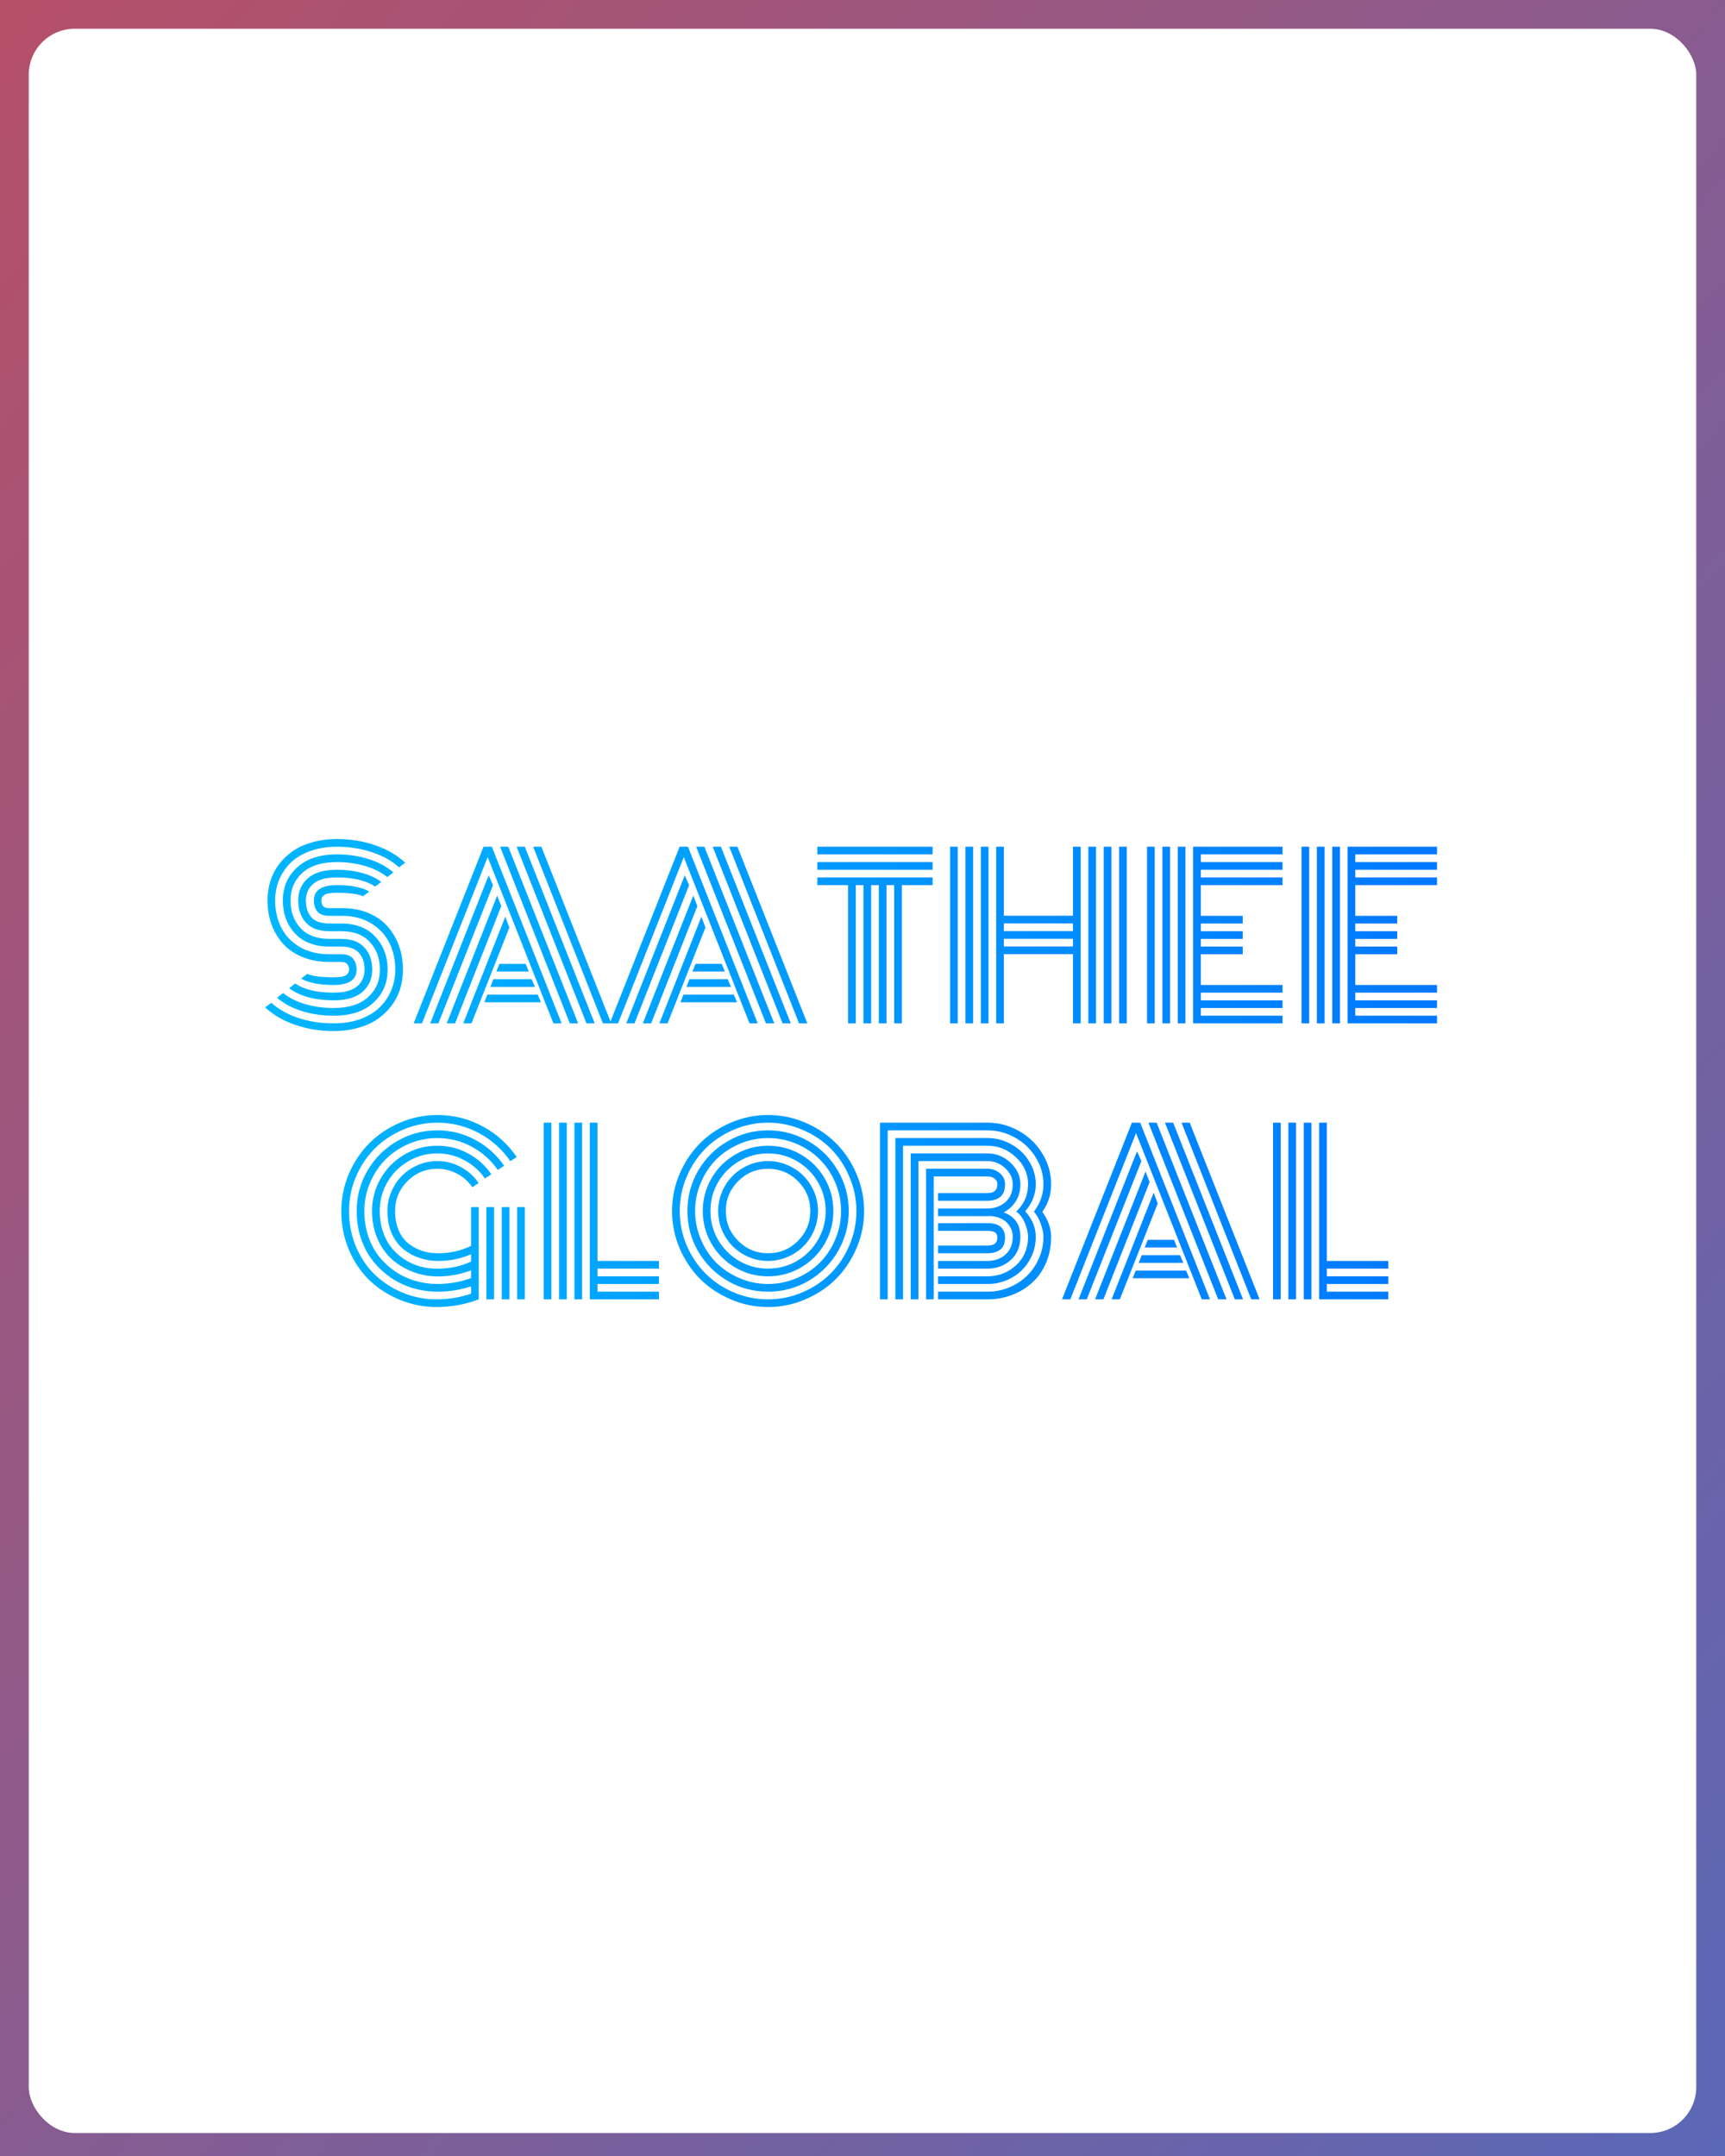 <svg width="300" height="375" viewBox="0 0 300 375" fill="none" xmlns="http://www.w3.org/2000/svg">
<rect x="0" y="0" width="300" height="375" fill="#333333" stroke="none"/>
<rect width="300" height="375" fill="url(#paint0_linear_1169_363)"/>
<rect x="5" y="5" width="290" height="366" rx="8" fill="white"/>
<path d="M59.526 159.297H57.281C56.329 159.297 55.642 159.056 55.222 158.573C54.801 158.078 54.591 157.429 54.591 156.625C54.591 154.844 55.921 153.953 58.58 153.953C61.079 153.953 62.959 154.324 64.221 155.066L63.145 155.883C62.279 155.487 60.757 155.289 58.58 155.289C57.516 155.289 56.799 155.407 56.428 155.642C56.069 155.877 55.89 156.204 55.89 156.625C55.89 157.046 55.989 157.373 56.187 157.608C56.384 157.843 56.749 157.961 57.281 157.961H59.582C61.252 157.961 62.755 158.245 64.091 158.814C65.439 159.383 66.546 160.163 67.412 161.152C68.278 162.13 68.94 163.261 69.397 164.548C69.855 165.822 70.084 167.189 70.084 168.648C70.084 169.836 69.917 170.962 69.583 172.025C69.249 173.089 68.742 174.066 68.061 174.957C67.394 175.848 66.583 176.621 65.631 177.276C64.691 177.92 63.565 178.421 62.254 178.779C60.955 179.15 59.545 179.336 58.023 179.336C55.636 179.336 53.397 178.971 51.307 178.241C49.228 177.524 47.497 176.516 46.111 175.217L47.188 174.419C48.449 175.557 50.026 176.441 51.919 177.072C53.824 177.691 55.859 178 58.023 178C59.718 178 61.246 177.759 62.606 177.276C63.98 176.782 65.105 176.107 65.983 175.254C66.874 174.4 67.554 173.411 68.024 172.285C68.507 171.16 68.748 169.947 68.748 168.648C68.748 166.929 68.402 165.377 67.709 163.991C67.016 162.593 65.959 161.462 64.536 160.596C63.126 159.73 61.456 159.297 59.526 159.297ZM57.281 160.633H59.397C61.908 160.633 63.868 161.4 65.278 162.934C66.701 164.467 67.412 166.372 67.412 168.648C67.412 170.962 66.59 172.879 64.944 174.4C63.299 175.91 60.992 176.664 58.023 176.664C56.044 176.664 54.195 176.392 52.476 175.848C50.756 175.303 49.328 174.536 48.19 173.547L49.228 172.712C50.243 173.541 51.517 174.184 53.051 174.642C54.597 175.099 56.255 175.328 58.023 175.328C60.633 175.328 62.625 174.703 63.998 173.454C65.383 172.205 66.076 170.603 66.076 168.648C66.076 166.719 65.495 165.123 64.332 163.861C63.182 162.6 61.53 161.969 59.378 161.969H57.281C55.475 161.969 54.121 161.474 53.218 160.484C52.315 159.495 51.863 158.208 51.863 156.625C51.863 155.042 52.42 153.755 53.533 152.766C54.659 151.776 56.341 151.281 58.58 151.281C60.151 151.281 61.611 151.467 62.959 151.838C64.307 152.197 65.421 152.716 66.299 153.396L65.241 154.213C63.695 153.149 61.475 152.617 58.58 152.617C56.712 152.617 55.345 152.988 54.48 153.73C53.626 154.46 53.199 155.425 53.199 156.625C53.199 157.837 53.515 158.808 54.145 159.538C54.789 160.268 55.834 160.633 57.281 160.633ZM57.281 163.305H59.322C61.128 163.305 62.483 163.806 63.386 164.808C64.289 165.81 64.74 167.09 64.74 168.648C64.74 170.232 64.177 171.518 63.052 172.508C61.938 173.497 60.262 173.992 58.023 173.992C56.453 173.992 54.987 173.813 53.626 173.454C52.278 173.083 51.164 172.557 50.286 171.877L51.344 171.061C52.89 172.124 55.117 172.656 58.023 172.656C59.891 172.656 61.252 172.291 62.105 171.562C62.971 170.819 63.404 169.848 63.404 168.648C63.404 167.449 63.083 166.484 62.44 165.754C61.796 165.012 60.751 164.641 59.304 164.641H57.281C54.745 164.641 52.76 163.886 51.325 162.377C49.903 160.855 49.191 158.938 49.191 156.625C49.191 154.312 50.014 152.401 51.659 150.892C53.304 149.37 55.611 148.609 58.58 148.609C60.559 148.609 62.402 148.882 64.109 149.426C65.829 149.97 67.257 150.737 68.395 151.727L67.356 152.562C66.342 151.733 65.068 151.09 63.534 150.632C62 150.174 60.349 149.945 58.58 149.945C55.97 149.945 53.972 150.57 52.587 151.819C51.214 153.069 50.527 154.671 50.527 156.625C50.527 158.567 51.109 160.169 52.272 161.431C53.434 162.68 55.104 163.305 57.281 163.305ZM57.281 165.977H59.322C60.275 165.977 60.961 166.224 61.382 166.719C61.802 167.214 62.013 167.857 62.013 168.648C62.013 170.43 60.683 171.32 58.023 171.32C55.512 171.32 53.626 170.949 52.364 170.207L53.44 169.391C54.306 169.786 55.834 169.984 58.023 169.984C59.087 169.984 59.798 169.867 60.157 169.632C60.528 169.397 60.714 169.069 60.714 168.648C60.714 168.24 60.609 167.919 60.398 167.684C60.2 167.436 59.829 167.312 59.285 167.312H57.281C55.574 167.312 54.028 167.034 52.643 166.478C51.27 165.921 50.138 165.154 49.247 164.177C48.369 163.2 47.695 162.068 47.225 160.781C46.755 159.495 46.52 158.109 46.52 156.625C46.52 155.438 46.687 154.312 47.02 153.248C47.355 152.184 47.855 151.207 48.523 150.316C49.204 149.426 50.014 148.659 50.954 148.016C51.907 147.36 53.032 146.853 54.331 146.494C55.642 146.123 57.059 145.938 58.58 145.938C60.967 145.938 63.2 146.302 65.278 147.032C67.356 147.75 69.088 148.758 70.474 150.057L69.397 150.854C68.136 149.716 66.559 148.838 64.666 148.22C62.773 147.589 60.745 147.273 58.58 147.273C56.885 147.273 55.352 147.521 53.978 148.016C52.618 148.498 51.492 149.166 50.602 150.02C49.723 150.873 49.043 151.863 48.56 152.988C48.09 154.114 47.855 155.326 47.855 156.625C47.855 158.369 48.208 159.94 48.913 161.338C49.618 162.736 50.694 163.861 52.142 164.715C53.589 165.556 55.302 165.977 57.281 165.977ZM86.319 168.982L86.857 167.646H91.422L91.96 168.982H86.319ZM85.28 171.654L85.8 170.318H92.461L93.036 171.654H85.28ZM84.241 174.326L84.761 172.99H93.519L94.075 174.326H84.241ZM73.387 178H71.939L84.093 147.273H85.54L97.675 178H96.246L84.816 149.073L73.387 178ZM84.983 152.246L85.744 153.953L76.244 178H74.815L84.983 152.246ZM86.468 155.771L87.173 157.608L79.139 178H77.691L86.468 155.771ZM87.878 159.445L88.583 161.319L81.996 178H80.567L87.878 159.445ZM106.303 178H104.855L92.721 147.273H94.149L106.303 178ZM91.273 147.273L103.427 178H101.998L89.845 147.273H91.273ZM88.397 147.273L100.551 178H99.103L86.969 147.273H88.397ZM120.423 168.982L120.961 167.646H125.525L126.063 168.982H120.423ZM119.384 171.654L119.903 170.318H126.564L127.14 171.654H119.384ZM118.345 174.326L118.864 172.99H127.622L128.179 174.326H118.345ZM107.49 178H106.043L118.196 147.273H119.644L131.778 178H130.35L118.92 149.073L107.49 178ZM119.087 152.246L119.848 153.953L110.348 178H108.919L119.087 152.246ZM120.571 155.771L121.276 157.608L113.242 178H111.795L120.571 155.771ZM121.981 159.445L122.687 161.319L116.1 178H114.671L121.981 159.445ZM140.406 178H138.959L126.824 147.273H128.253L140.406 178ZM125.377 147.273L137.53 178H136.102L123.948 147.273H125.377ZM122.501 147.273L134.654 178H133.207L121.072 147.273H122.501ZM142.15 148.609V147.273H162.189V148.609H142.15ZM142.15 151.281V149.945H162.189V151.281H142.15ZM142.15 153.953V152.617H162.189V153.953H156.846V178H155.51V153.953H154.174V178H152.838V153.953H151.502V178H150.166V153.953H148.83V178H147.494V153.953H142.15ZM194.623 147.273H195.959V178H194.623V147.273ZM165.232 147.273H166.568V178H165.232V147.273ZM191.951 147.273H193.287V178H191.951V147.273ZM189.279 147.273H190.615V178H189.279V147.273ZM186.607 147.273H187.943V178H186.607V165.958H174.584V178H173.248V147.273H174.584V159.278H186.607V147.273ZM170.576 147.273H171.912V178H170.576V147.273ZM167.904 147.273H169.24V178H167.904V147.273ZM186.607 164.622V163.286H174.584V164.622H186.607ZM186.607 161.95V160.614H174.584V161.95H186.607ZM206.164 178H204.828V147.273H206.164V178ZM203.492 178H202.156V147.273H203.492V178ZM200.82 178H199.484V147.273H200.82V178ZM208.836 171.32H223.049V172.656H208.836V173.992H223.049V175.328H208.836V176.664H223.049V178H207.5V147.273H223.049V148.609H208.836V149.945H223.049V151.281H208.836V152.617H223.049V153.953H208.836V159.297H216.128V160.633H208.836V161.969H216.128V163.305H208.836V164.641H216.128V165.977H208.836V171.32ZM233.031 178H231.695V147.273H233.031V178ZM230.359 178H229.023V147.273H230.359V178ZM227.688 178H226.352V147.273H227.688V178ZM235.703 171.32H249.916V172.656H235.703V173.992H249.916V175.328H235.703V176.664H249.916V178H234.367V147.273H249.916V148.609H235.703V149.945H249.916V151.281H235.703V152.617H249.916V153.953H235.703V159.297H242.995V160.633H235.703V161.969H242.995V163.305H235.703V164.641H242.995V165.977H235.703V171.32ZM84.594 209.95H85.93V226H84.594V209.95ZM89.938 209.95H91.273V226H89.938V209.95ZM87.266 209.95H88.602V226H87.266V209.95ZM83.258 209.95V226C80.908 226.891 78.471 227.336 75.947 227.336C73.758 227.336 71.661 226.934 69.657 226.13C67.653 225.326 65.891 224.213 64.369 222.79C62.848 221.355 61.629 219.586 60.714 217.483C59.811 215.368 59.359 213.086 59.359 210.637C59.359 208.373 59.798 206.215 60.677 204.161C61.567 202.095 62.755 200.32 64.239 198.836C65.736 197.339 67.511 196.152 69.564 195.273C71.63 194.383 73.795 193.938 76.059 193.938C78.879 193.938 81.501 194.593 83.926 195.904C86.35 197.215 88.329 198.997 89.863 201.248L88.75 201.972C87.34 199.906 85.515 198.273 83.276 197.073C81.05 195.873 78.644 195.273 76.059 195.273C73.981 195.273 71.989 195.682 70.084 196.498C68.191 197.302 66.559 198.391 65.186 199.764C63.812 201.137 62.718 202.776 61.901 204.681C61.097 206.573 60.695 208.559 60.695 210.637C60.695 212.876 61.11 214.966 61.938 216.908C62.78 218.85 63.893 220.477 65.278 221.788C66.676 223.099 68.296 224.132 70.14 224.887C71.983 225.629 73.9 226 75.892 226C77.982 226 79.992 225.672 81.922 225.017V223.736C80.079 224.355 78.143 224.664 76.114 224.664C74.642 224.664 73.207 224.46 71.81 224.052C70.424 223.631 69.138 223.019 67.95 222.215C66.775 221.398 65.742 220.434 64.852 219.32C63.973 218.195 63.281 216.89 62.773 215.405C62.279 213.909 62.031 212.319 62.031 210.637C62.031 208.101 62.656 205.757 63.905 203.604C65.167 201.452 66.874 199.751 69.026 198.502C71.179 197.24 73.523 196.609 76.059 196.609C78.434 196.609 80.642 197.166 82.683 198.279C84.724 199.38 86.387 200.877 87.674 202.77L86.561 203.493C85.398 201.786 83.889 200.438 82.033 199.448C80.19 198.446 78.199 197.945 76.059 197.945C74.339 197.945 72.694 198.279 71.123 198.947C69.552 199.615 68.198 200.518 67.06 201.656C65.934 202.782 65.037 204.13 64.369 205.701C63.701 207.272 63.367 208.917 63.367 210.637C63.367 212.183 63.59 213.636 64.035 214.997C64.493 216.345 65.118 217.527 65.909 218.541C66.713 219.543 67.647 220.409 68.711 221.139C69.775 221.856 70.931 222.4 72.181 222.771C73.442 223.143 74.735 223.328 76.059 223.328C78.112 223.328 80.066 222.982 81.922 222.289V220.953C80.091 221.658 78.18 222.011 76.189 222.011C74.679 222.011 73.238 221.757 71.865 221.25C70.492 220.73 69.268 220.001 68.191 219.061C67.128 218.12 66.28 216.921 65.649 215.461C65.019 214.001 64.703 212.393 64.703 210.637C64.703 208.583 65.21 206.685 66.225 204.94C67.239 203.196 68.618 201.817 70.362 200.803C72.106 199.788 74.005 199.281 76.059 199.281C77.976 199.281 79.757 199.727 81.402 200.617C83.06 201.508 84.408 202.72 85.447 204.254L84.334 204.978C83.419 203.642 82.231 202.584 80.772 201.805C79.324 201.013 77.753 200.617 76.059 200.617C74.24 200.617 72.564 201.069 71.03 201.972C69.496 202.862 68.278 204.075 67.375 205.608C66.484 207.142 66.039 208.818 66.039 210.637C66.039 211.898 66.218 213.074 66.577 214.162C66.936 215.251 67.431 216.191 68.061 216.982C68.692 217.774 69.428 218.448 70.269 219.005C71.123 219.562 72.038 219.982 73.016 220.267C73.993 220.539 75.007 220.675 76.059 220.675C78.149 220.675 80.103 220.26 81.922 219.432V218.151C80.165 218.931 78.267 219.32 76.226 219.32C75.05 219.32 73.943 219.141 72.904 218.782C71.865 218.424 70.925 217.898 70.084 217.205C69.255 216.512 68.593 215.603 68.099 214.478C67.616 213.34 67.375 212.059 67.375 210.637C67.375 209.462 67.604 208.342 68.061 207.278C68.519 206.202 69.138 205.274 69.917 204.495C70.696 203.716 71.618 203.097 72.682 202.64C73.758 202.182 74.883 201.953 76.059 201.953C77.531 201.953 78.897 202.299 80.159 202.992C81.421 203.673 82.448 204.6 83.239 205.775L82.144 206.499C81.477 205.509 80.605 204.73 79.528 204.161C78.465 203.58 77.308 203.289 76.059 203.289C74.03 203.289 72.298 204.007 70.863 205.441C69.428 206.876 68.711 208.608 68.711 210.637C68.711 211.886 68.915 212.993 69.323 213.958C69.731 214.91 70.288 215.677 70.993 216.259C71.711 216.828 72.502 217.261 73.368 217.558C74.246 217.842 75.186 217.984 76.189 217.984C78.242 217.984 80.153 217.558 81.922 216.704V209.95H83.258ZM94.558 195.273H95.894V226H94.558V195.273ZM102.573 195.273H103.909V219.32H114.597V220.656H103.909V221.992H114.597V223.328H103.909V224.664H114.597V226H102.573V195.273ZM99.901 195.273H101.237V226H99.901V195.273ZM97.23 195.273H98.565V226H97.23V195.273ZM128.383 205.441C126.948 206.876 126.23 208.608 126.23 210.637C126.23 212.665 126.948 214.397 128.383 215.832C129.818 217.267 131.549 217.984 133.578 217.984C135.607 217.984 137.339 217.267 138.773 215.832C140.208 214.397 140.926 212.665 140.926 210.637C140.926 208.608 140.208 206.876 138.773 205.441C137.339 204.007 135.607 203.289 133.578 203.289C131.549 203.289 129.818 204.007 128.383 205.441ZM125.581 214.014C125.123 212.938 124.895 211.812 124.895 210.637C124.895 209.462 125.123 208.342 125.581 207.278C126.039 206.202 126.657 205.274 127.437 204.495C128.216 203.716 129.137 203.097 130.201 202.64C131.277 202.182 132.403 201.953 133.578 201.953C134.753 201.953 135.873 202.182 136.937 202.64C138.013 203.097 138.94 203.716 139.72 204.495C140.499 205.274 141.118 206.202 141.575 207.278C142.033 208.342 142.262 209.462 142.262 210.637C142.262 211.812 142.033 212.938 141.575 214.014C141.118 215.077 140.499 215.999 139.72 216.778C138.94 217.558 138.013 218.176 136.937 218.634C135.873 219.091 134.753 219.32 133.578 219.32C132.403 219.32 131.277 219.091 130.201 218.634C129.137 218.176 128.216 217.558 127.437 216.778C126.657 215.999 126.039 215.077 125.581 214.014ZM124.895 205.608C124.004 207.142 123.559 208.818 123.559 210.637C123.559 212.455 124.004 214.131 124.895 215.665C125.798 217.199 127.016 218.417 128.55 219.32C130.084 220.211 131.76 220.656 133.578 220.656C135.396 220.656 137.073 220.211 138.606 219.32C140.14 218.417 141.353 217.199 142.243 215.665C143.146 214.131 143.598 212.455 143.598 210.637C143.598 208.818 143.146 207.142 142.243 205.608C141.353 204.075 140.14 202.862 138.606 201.972C137.073 201.069 135.396 200.617 133.578 200.617C131.76 200.617 130.084 201.069 128.55 201.972C127.016 202.862 125.798 204.075 124.895 205.608ZM123.744 216.333C122.73 214.589 122.223 212.69 122.223 210.637C122.223 208.583 122.73 206.685 123.744 204.94C124.758 203.196 126.138 201.817 127.882 200.803C129.626 199.788 131.525 199.281 133.578 199.281C135.632 199.281 137.53 199.788 139.274 200.803C141.019 201.817 142.398 203.196 143.412 204.94C144.426 206.685 144.934 208.583 144.934 210.637C144.934 212.69 144.426 214.589 143.412 216.333C142.398 218.077 141.019 219.456 139.274 220.471C137.53 221.485 135.632 221.992 133.578 221.992C131.525 221.992 129.626 221.485 127.882 220.471C126.138 219.456 124.758 218.077 123.744 216.333ZM121.889 205.701C121.221 207.272 120.887 208.917 120.887 210.637C120.887 212.356 121.221 214.001 121.889 215.572C122.557 217.143 123.453 218.498 124.579 219.636C125.717 220.761 127.072 221.658 128.643 222.326C130.214 222.994 131.859 223.328 133.578 223.328C135.298 223.328 136.943 222.994 138.514 222.326C140.085 221.658 141.433 220.761 142.559 219.636C143.697 218.498 144.6 217.143 145.268 215.572C145.936 214.001 146.27 212.356 146.27 210.637C146.27 208.917 145.936 207.272 145.268 205.701C144.6 204.13 143.697 202.782 142.559 201.656C141.433 200.518 140.085 199.615 138.514 198.947C136.943 198.279 135.298 197.945 133.578 197.945C131.859 197.945 130.214 198.279 128.643 198.947C127.072 199.615 125.717 200.518 124.579 201.656C123.453 202.782 122.557 204.13 121.889 205.701ZM121.425 217.669C120.175 215.517 119.551 213.173 119.551 210.637C119.551 208.101 120.175 205.757 121.425 203.604C122.687 201.452 124.394 199.751 126.546 198.502C128.698 197.24 131.042 196.609 133.578 196.609C136.114 196.609 138.458 197.24 140.61 198.502C142.763 199.751 144.464 201.452 145.713 203.604C146.975 205.757 147.605 208.101 147.605 210.637C147.605 213.173 146.975 215.517 145.713 217.669C144.464 219.821 142.763 221.528 140.61 222.79C138.458 224.039 136.114 224.664 133.578 224.664C131.042 224.664 128.698 224.039 126.546 222.79C124.394 221.528 122.687 219.821 121.425 217.669ZM119.421 204.681C118.617 206.573 118.215 208.559 118.215 210.637C118.215 212.715 118.617 214.706 119.421 216.611C120.237 218.504 121.332 220.137 122.705 221.51C124.078 222.883 125.711 223.978 127.604 224.794C129.508 225.598 131.5 226 133.578 226C135.656 226 137.642 225.598 139.534 224.794C141.439 223.978 143.078 222.883 144.451 221.51C145.824 220.137 146.913 218.504 147.717 216.611C148.533 214.706 148.941 212.715 148.941 210.637C148.941 208.559 148.533 206.573 147.717 204.681C146.913 202.776 145.824 201.137 144.451 199.764C143.078 198.391 141.439 197.302 139.534 196.498C137.642 195.682 135.656 195.273 133.578 195.273C131.5 195.273 129.508 195.682 127.604 196.498C125.711 197.302 124.078 198.391 122.705 199.764C121.332 201.137 120.237 202.776 119.421 204.681ZM118.196 217.131C117.318 215.065 116.879 212.9 116.879 210.637C116.879 208.373 117.318 206.215 118.196 204.161C119.087 202.095 120.274 200.32 121.759 198.836C123.256 197.339 125.031 196.152 127.084 195.273C129.15 194.383 131.314 193.938 133.578 193.938C135.842 193.938 138 194.383 140.054 195.273C142.119 196.152 143.895 197.339 145.379 198.836C146.876 200.32 148.063 202.095 148.941 204.161C149.832 206.215 150.277 208.373 150.277 210.637C150.277 212.9 149.832 215.065 148.941 217.131C148.063 219.184 146.876 220.959 145.379 222.456C143.895 223.94 142.119 225.122 140.054 226C138 226.891 135.842 227.336 133.578 227.336C131.314 227.336 129.15 226.891 127.084 226C125.031 225.122 123.256 223.94 121.759 222.456C120.274 220.959 119.087 219.184 118.196 217.131ZM173.452 215.294C173.452 214.812 173.304 214.49 173.007 214.329C172.722 214.168 172.302 214.088 171.745 214.088H163.136V212.752H171.745C173.774 212.752 174.788 213.599 174.788 215.294C174.788 216.246 174.51 216.933 173.953 217.354C173.396 217.774 172.66 217.984 171.745 217.984H163.136V216.648H171.745C172.883 216.648 173.452 216.197 173.452 215.294ZM162.394 226H161.058V203.289H171.745C172.586 203.289 173.304 203.549 173.897 204.068C174.491 204.576 174.788 205.213 174.788 205.979C174.788 206.994 174.51 207.73 173.953 208.188C173.396 208.633 172.66 208.855 171.745 208.855H163.136V207.52H171.745C172.883 207.52 173.452 207.006 173.452 205.979C173.452 205.559 173.291 205.231 172.97 204.996C172.648 204.749 172.24 204.625 171.745 204.625H162.394V226ZM163.136 210.191H171.745C172.97 210.191 174.003 209.826 174.844 209.097C175.697 208.354 176.124 207.315 176.124 205.979C176.124 204.903 175.679 203.963 174.788 203.159C173.91 202.355 172.896 201.953 171.745 201.953H159.722V226H158.386V200.617H171.745C173.267 200.617 174.596 201.155 175.734 202.231C176.885 203.295 177.46 204.545 177.46 205.979C177.46 207.105 177.194 208.089 176.662 208.93C176.143 209.771 175.438 210.42 174.547 210.878C176.489 211.571 177.46 212.981 177.46 215.108C177.46 216.791 176.903 218.139 175.79 219.153C174.677 220.155 173.328 220.656 171.745 220.656H163.136V219.32H171.745C172.97 219.32 174.003 218.955 174.844 218.226C175.697 217.483 176.124 216.444 176.124 215.108C176.124 214.205 175.802 213.408 175.159 212.715C174.516 212.022 173.57 211.62 172.32 211.509C172.197 211.521 172.005 211.527 171.745 211.527H163.136V210.191ZM180.132 205.979C180.132 207.711 179.52 209.276 178.295 210.674C179.52 212.035 180.132 213.513 180.132 215.108C180.132 216.655 179.742 218.065 178.963 219.339C178.196 220.601 177.169 221.584 175.883 222.289C174.609 222.982 173.229 223.328 171.745 223.328H163.136V221.992H171.745C173.675 221.992 175.332 221.349 176.718 220.062C178.103 218.764 178.796 217.112 178.796 215.108C178.796 214.391 178.61 213.599 178.239 212.733C177.881 211.855 177.38 211.187 176.736 210.729C178.109 209.443 178.796 207.86 178.796 205.979C178.796 204.174 178.091 202.609 176.681 201.285C175.271 199.949 173.625 199.281 171.745 199.281H157.05V226H155.714V197.945H171.745C173.217 197.945 174.596 198.31 175.883 199.04C177.182 199.757 178.215 200.741 178.981 201.99C179.748 203.227 180.132 204.557 180.132 205.979ZM179.816 210.748C180.917 209.276 181.468 207.687 181.468 205.979C181.468 204.31 181.022 202.757 180.132 201.322C179.254 199.875 178.066 198.731 176.569 197.89C175.073 197.036 173.465 196.609 171.745 196.609H154.378V226H153.042V195.273H171.745C173.7 195.273 175.524 195.756 177.219 196.721C178.926 197.686 180.28 198.997 181.282 200.654C182.297 202.299 182.804 204.075 182.804 205.979C182.804 207.798 182.29 209.394 181.264 210.767C182.29 212.189 182.804 213.636 182.804 215.108C182.804 216.766 182.507 218.287 181.913 219.673C181.319 221.046 180.515 222.19 179.501 223.105C178.499 224.021 177.33 224.732 175.994 225.239C174.658 225.746 173.242 226 171.745 226H163.136V224.664H171.745C173.044 224.664 174.287 224.423 175.475 223.94C176.662 223.446 177.695 222.778 178.573 221.937C179.451 221.095 180.15 220.081 180.67 218.894C181.202 217.706 181.468 216.444 181.468 215.108C181.468 214.515 181.326 213.803 181.041 212.975C180.769 212.133 180.361 211.391 179.816 210.748ZM199.076 216.982L199.614 215.646H204.179L204.717 216.982H199.076ZM198.037 219.654L198.557 218.318H205.218L205.793 219.654H198.037ZM196.998 222.326L197.518 220.99H206.275L206.832 222.326H196.998ZM186.144 226H184.696L196.85 195.273H198.297L210.432 226H209.003L197.573 197.073L186.144 226ZM197.74 200.246L198.501 201.953L189.001 226H187.572L197.74 200.246ZM199.225 203.771L199.93 205.608L191.896 226H190.448L199.225 203.771ZM200.635 207.445L201.34 209.319L194.753 226H193.324L200.635 207.445ZM219.06 226H217.612L205.478 195.273H206.906L219.06 226ZM204.03 195.273L216.184 226H214.755L202.602 195.273H204.03ZM201.154 195.273L213.308 226H211.86L199.726 195.273H201.154ZM221.397 195.273H222.733V226H221.397V195.273ZM229.413 195.273H230.749V219.32H241.437V220.656H230.749V221.992H241.437V223.328H230.749V224.664H241.437V226H229.413V195.273ZM226.741 195.273H228.077V226H226.741V195.273ZM224.069 195.273H225.405V226H224.069V195.273Z" fill="url(#paint1_linear_1169_363)"/>
<defs>
<linearGradient id="paint0_linear_1169_363" x1="-12" y1="-20.156" x2="380.206" y2="298.012" gradientUnits="userSpaceOnUse">
<stop stop-color="#FC5C7D" stop-opacity="0.67"/>
<stop offset="1" stop-color="#6A82FB" stop-opacity="0.67"/>
</linearGradient>
<linearGradient id="paint1_linear_1169_363" x1="47.147" y1="188" x2="253.24" y2="188" gradientUnits="userSpaceOnUse">
<stop stop-color="#00B6FF"/>
<stop offset="1" stop-color="#0077FF"/>
</linearGradient>
</defs>
</svg>

